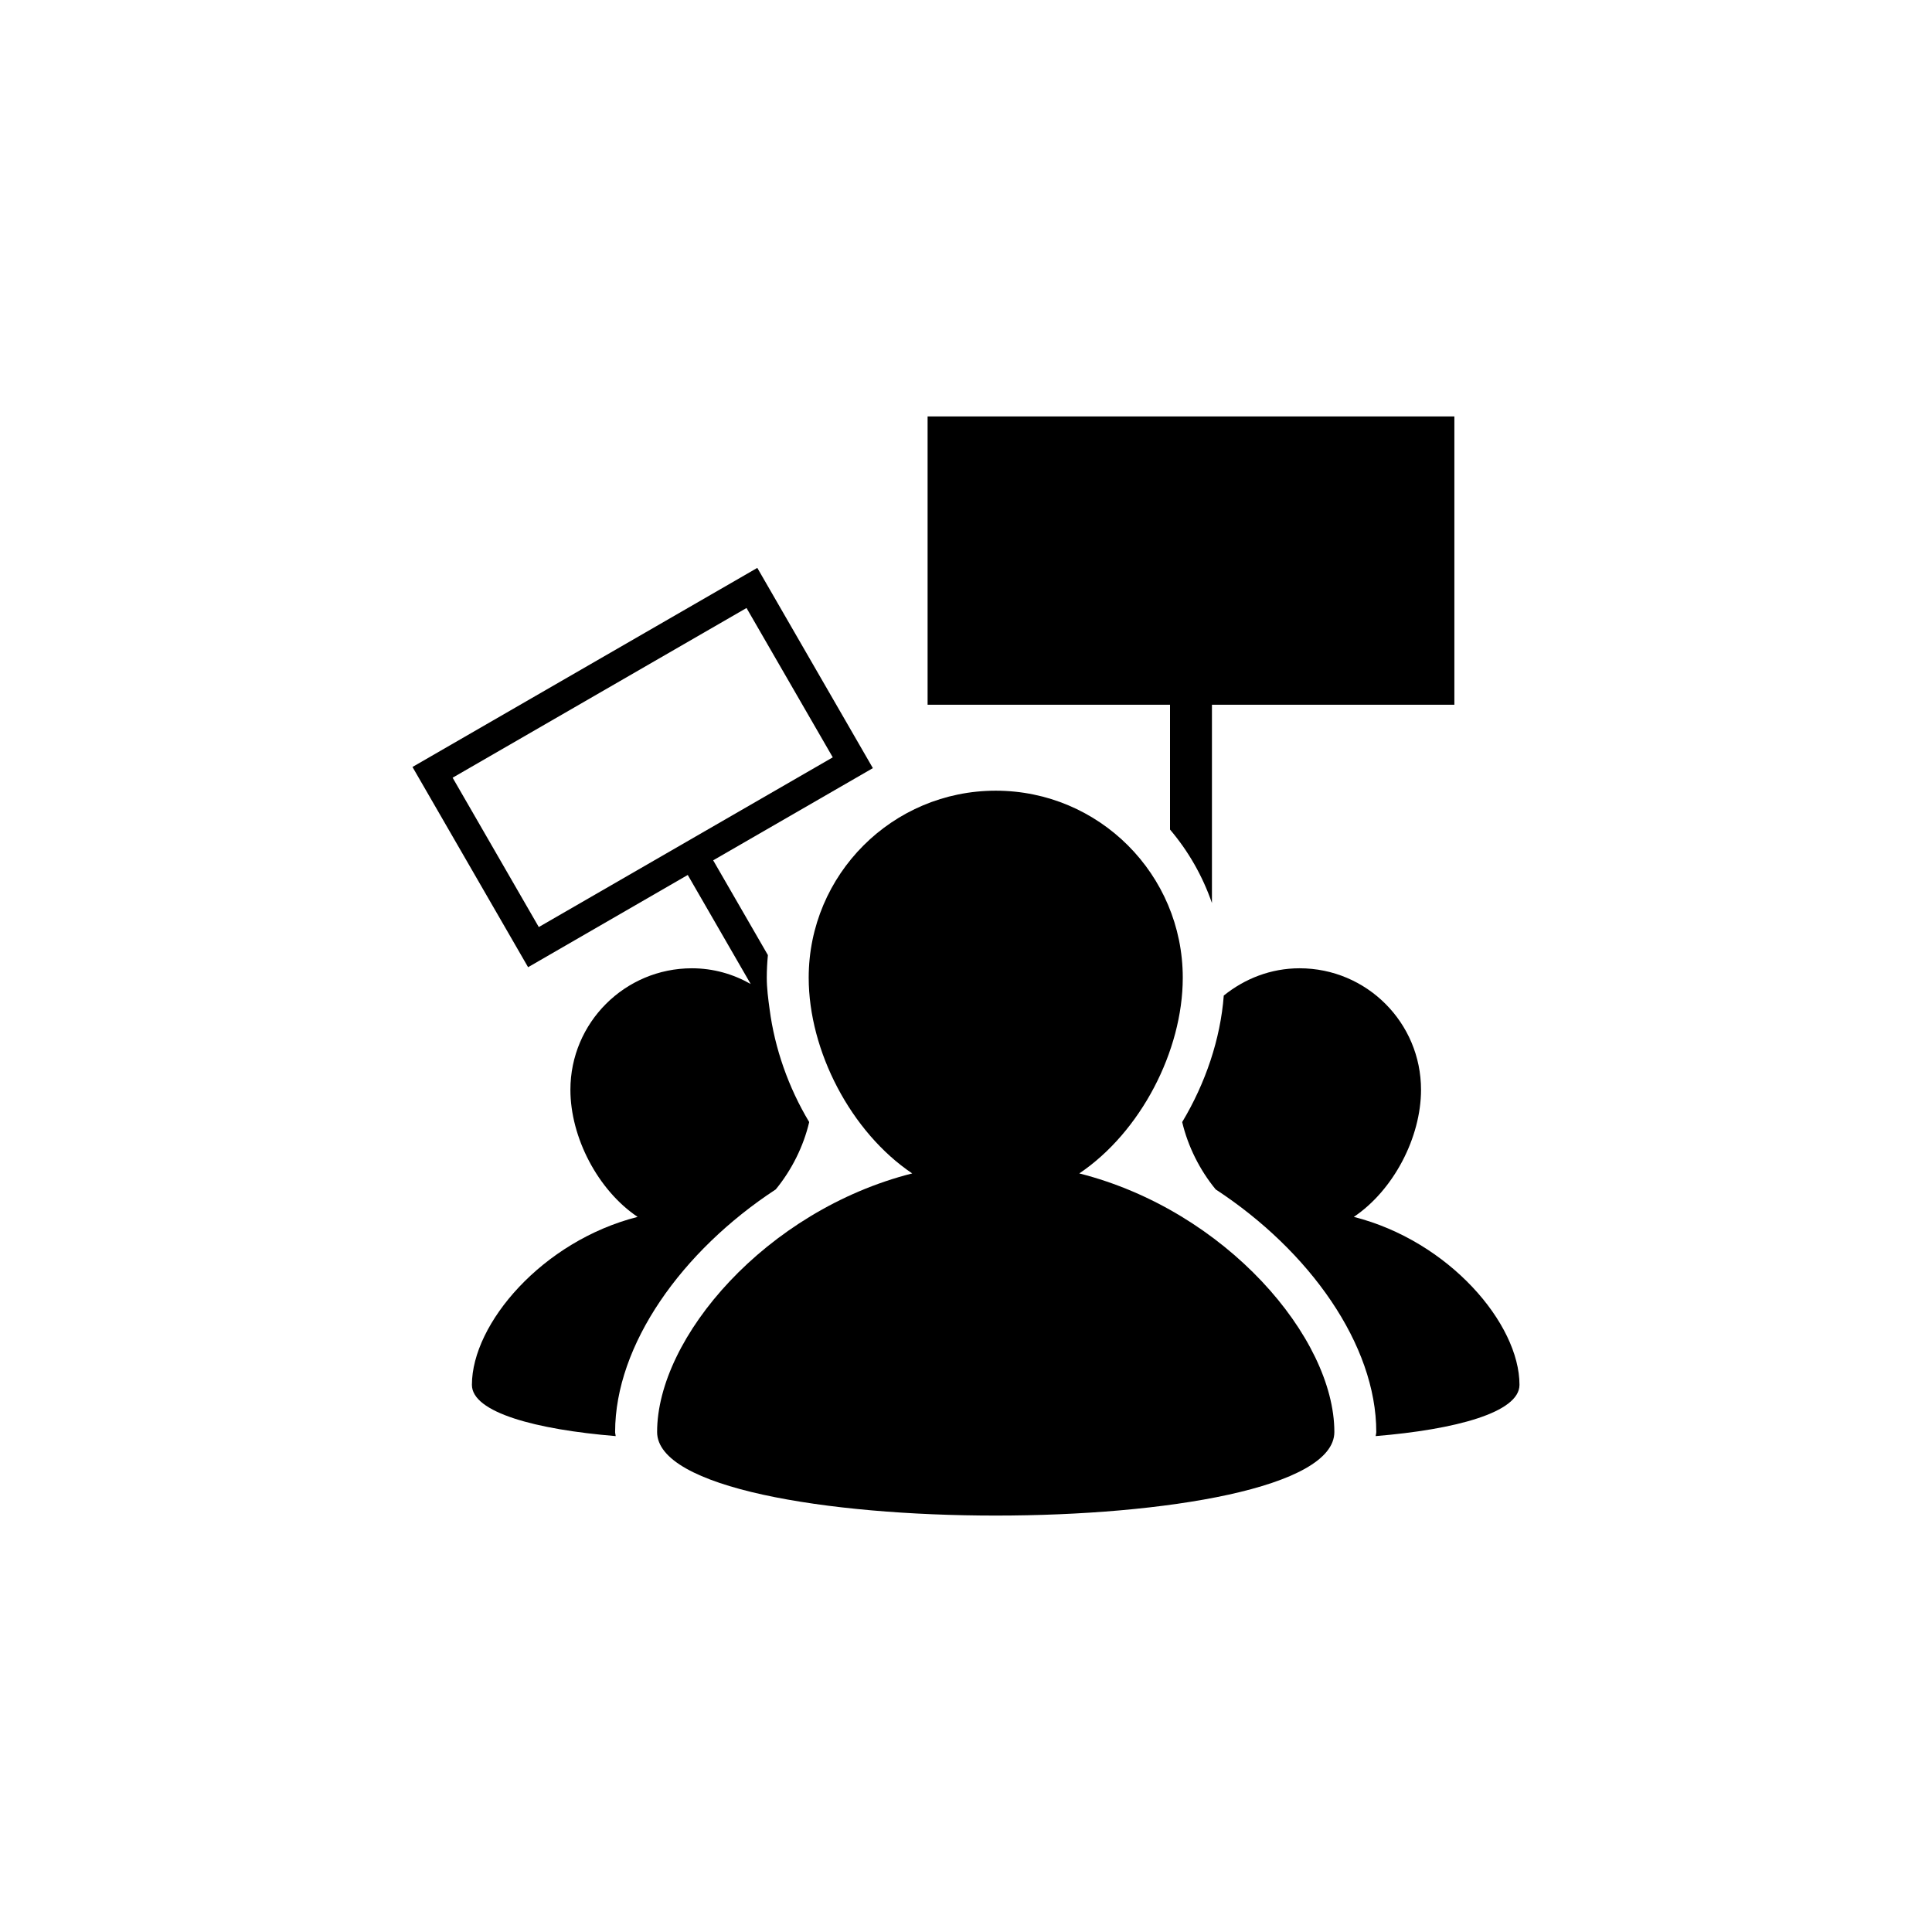 <?xml version="1.0" encoding="utf-8"?>
<!-- Generator: Adobe Illustrator 16.0.0, SVG Export Plug-In . SVG Version: 6.00 Build 0)  -->
<!DOCTYPE svg PUBLIC "-//W3C//DTD SVG 1.1//EN" "http://www.w3.org/Graphics/SVG/1.1/DTD/svg11.dtd">
<svg version="1.1" id="Layer_1" xmlns="http://www.w3.org/2000/svg" xmlns:xlink="http://www.w3.org/1999/xlink" x="0px" y="0px"
	 width="50px" height="50px" viewBox="0 0 50 50" enable-background="new 0 0 50 50" xml:space="preserve">
<g>
	<path d="M20.076,30.782c0.414-0.503,0.719-1.116,0.866-1.743c-0.539-0.898-0.892-1.908-1.024-2.915
		c-0.038-0.275-0.074-0.55-0.074-0.822c0-0.197,0.011-0.392,0.029-0.584l-1.416-2.453l4.133-2.386l-2.991-5.182l-8.924,5.152
		l2.992,5.182l4.132-2.387l1.629,2.822c-0.45-0.256-0.966-0.407-1.521-0.407c-1.736,0-3.145,1.408-3.145,3.144
		c0,1.231,0.709,2.597,1.739,3.29c-2.463,0.625-4.288,2.764-4.288,4.347c0,0.716,1.665,1.157,3.721,1.326
		c-0.002-0.037-0.015-0.069-0.015-0.106C15.92,34.804,17.644,32.375,20.076,30.782z M13.944,23.992l-2.23-3.865l7.606-4.392
		l2.232,3.865L13.944,23.992z"/>
	<path d="M30.28,21.469c0.473,0.556,0.842,1.199,1.085,1.902v-5.132h6.274v-7.461H24.006v7.461h6.274V21.469z"/>
	<path d="M35.037,31.493c1.03-0.693,1.739-2.059,1.739-3.29c0-1.736-1.406-3.144-3.143-3.144c-0.746,0-1.423,0.271-1.962,0.706
		c-0.085,1.125-0.473,2.269-1.076,3.274c0.148,0.627,0.453,1.24,0.867,1.743c2.433,1.592,4.156,4.022,4.156,6.278
		c0,0.038-0.013,0.07-0.016,0.106c2.057-0.169,3.722-0.61,3.722-1.326C39.325,34.257,37.5,32.118,35.037,31.493z"/>
	<path d="M27.932,30.368c1.586-1.067,2.678-3.17,2.678-5.065c0-2.673-2.167-4.84-4.84-4.84s-4.841,2.167-4.841,4.84
		c0,1.895,1.093,3.998,2.679,5.065c-3.792,0.961-6.602,4.253-6.602,6.692c0,2.884,17.527,2.884,17.527,0
		C34.533,34.621,31.724,31.329,27.932,30.368z"/>
</g>
<g id="Ribbon_6">
	<g id="Regal_Vector_Pack_02">
	</g>
</g>
</svg>
